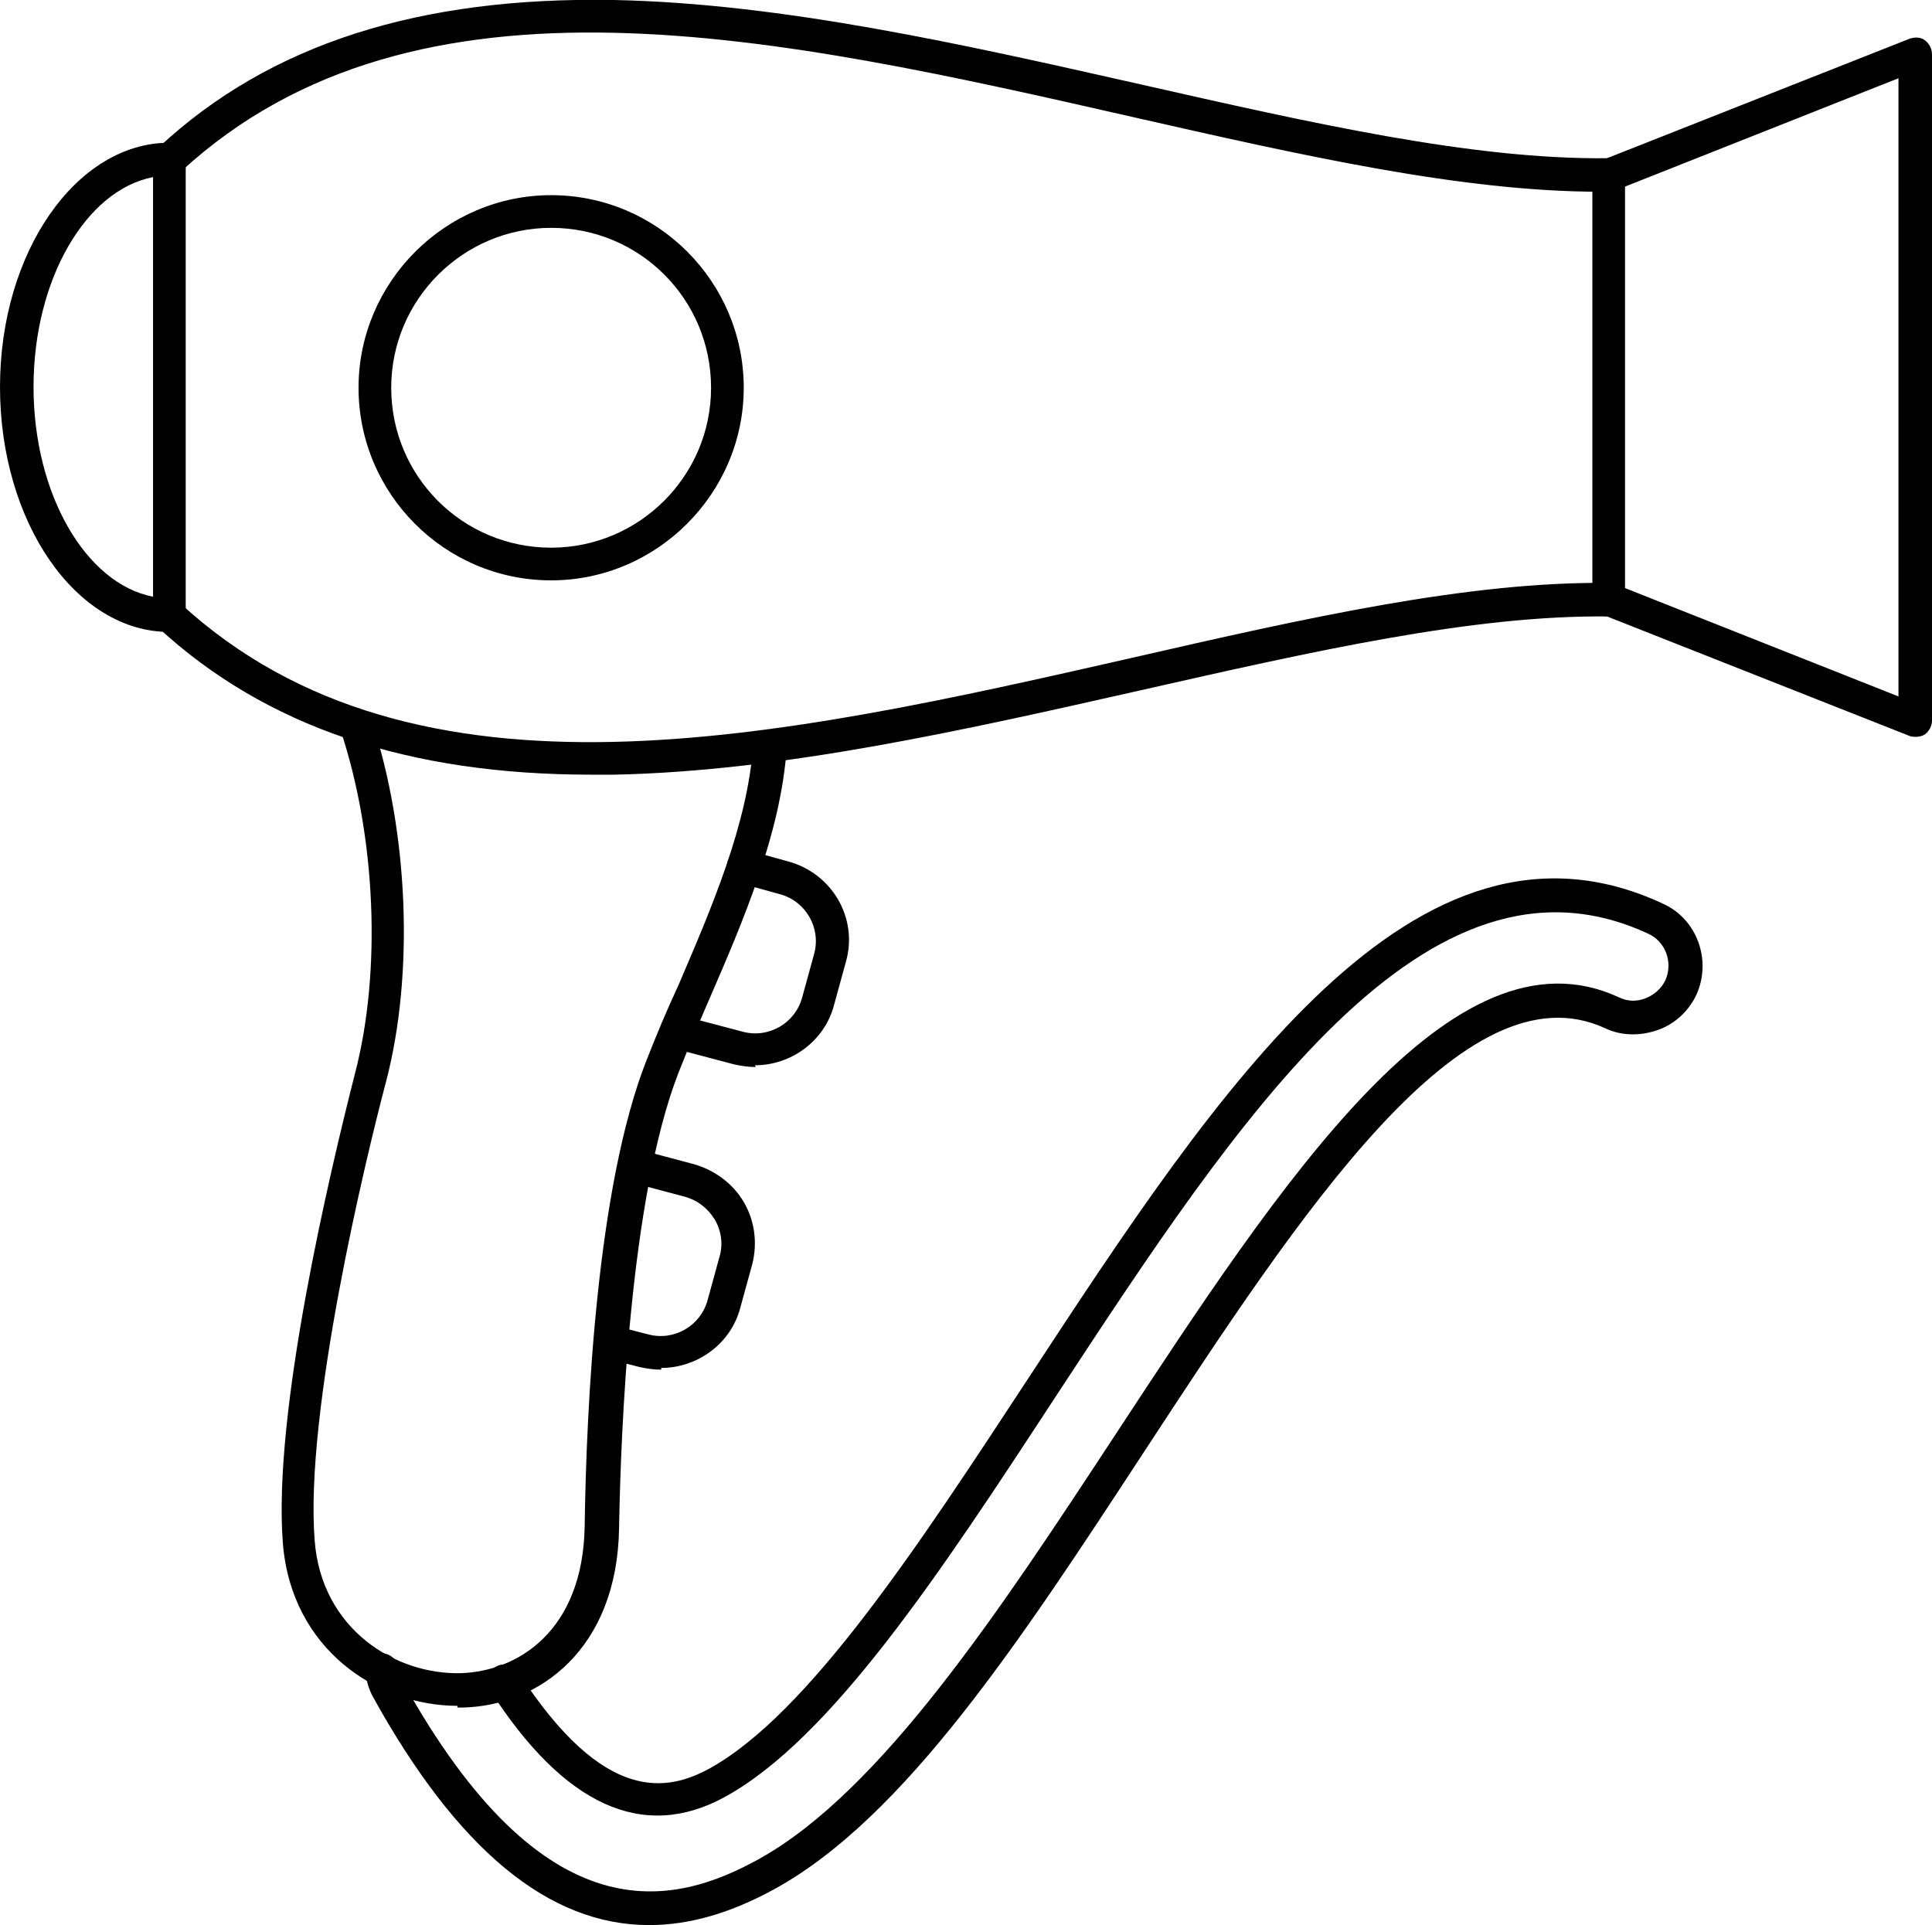 <?xml version="1.0" encoding="UTF-8"?>
<svg xmlns="http://www.w3.org/2000/svg" id="Layer_2" viewBox="0 0 22.47 22.39">
  <defs>
    <style>.cls-1{fill-rule:evenodd;}</style>
  </defs>
  <g id="Layer_1-2">
    <g id="Layer_1-3">
      <g id="_394070400">
        <path id="_394071168" class="cls-1" d="M7.55,22.39c-1.17,0-2.23-.88-3.21-2.65-.05-.09-.08-.19-.09-.3-.01-.11.07-.2.17-.21.11-.01.2.07.21.17,0,.05.02.11.05.15,1.66,3,3.16,2.62,4.15,2.07,1.42-.79,2.8-2.89,4.14-4.93,1.93-2.94,3.92-5.99,5.86-5.09.1.05.21.05.31.01.1-.04.18-.11.23-.21.09-.21,0-.45-.2-.54-2.58-1.2-4.77,2.15-6.89,5.38-1.34,2.05-2.61,3.98-3.85,4.66-.95.52-1.87.1-2.73-1.24-.06-.09-.03-.21.06-.27.09-.06.21-.03.27.06,1,1.55,1.74,1.38,2.22,1.12,1.16-.64,2.45-2.62,3.71-4.54,2.21-3.37,4.5-6.86,7.38-5.52.4.18.57.66.39,1.06-.09.19-.25.34-.45.41-.2.07-.42.07-.61-.02-1.64-.76-3.54,2.14-5.38,4.95-1.42,2.17-2.77,4.23-4.28,5.06-.51.28-.99.42-1.46.42h0Z"></path>
        <path id="_394070424" class="cls-1" d="M18.61,2.23c-1.6,0-3.46-.42-5.44-.87C9.08.43,4.85-.53,2.11,1.99c-.08.07-.2.07-.27-.01-.07-.08-.07-.2.01-.27C3.14.51,4.88-.04,7.14,0c1.97.04,4.08.52,6.12.98,1.99.45,3.87.88,5.45.86,0,0,0,0,0,0,.11,0,.19.09.19.19,0,.11-.08.19-.19.2-.03,0-.07,0-.1,0ZM6.88,9.01c-2.14,0-3.79-.56-5.04-1.71-.08-.07-.08-.19-.01-.27.07-.08.19-.08.27-.01,2.74,2.52,6.98,1.56,11.07.63,2.01-.46,3.91-.89,5.54-.87.11,0,.19.09.19.2,0,.11-.09.19-.19.19,0,0,0,0,0,0-1.58-.02-3.46.41-5.45.86-2.04.46-4.15.94-6.12.98-.09,0-.17,0-.26,0h0Z"></path>
        <path id="_394070040" class="cls-1" d="M1.78,2.06c-.78.15-1.39,1.19-1.39,2.44s.61,2.29,1.39,2.44V2.06ZM1.97,7.35c-1.09,0-1.97-1.28-1.97-2.85S.89,1.66,1.97,1.66c.11,0,.19.09.19.19v5.31c0,.11-.09.19-.19.19h0Z"></path>
        <path id="_394069896" class="cls-1" d="M18.9,6.84l3.18,1.26V.91l-3.18,1.26v4.67ZM22.28,8.57s-.05,0-.07-.01l-3.57-1.41c-.07-.03-.12-.1-.12-.18V2.04c0-.08.05-.15.12-.18l3.57-1.41c.06-.02.13-.02.18.02.05.04.08.1.08.16v7.75c0,.06-.03.12-.08.16-.03.02-.07.03-.11.03Z"></path>
        <path id="_394069824" class="cls-1" d="M5.32,19.84c-.92,0-1.93-.65-2.03-1.89-.12-1.52.55-4.33.84-5.47.31-1.19.24-2.76-.17-3.99-.03-.1.02-.21.12-.24.1-.03.21.02.24.12.43,1.3.5,2.95.17,4.21-.23.87-.95,3.84-.83,5.34.08,1.03.94,1.56,1.7,1.54.65-.02,1.42-.48,1.44-1.71.02-1.39.14-3.95.72-5.42.11-.28.23-.57.37-.87.39-.91.8-1.86.87-2.79,0-.11.1-.19.21-.18.11,0,.19.1.18.21-.07,1-.51,2.02-.9,2.92-.13.3-.25.58-.36.86-.57,1.47-.67,4.19-.69,5.29-.02,1.41-.93,2.07-1.82,2.09-.02,0-.04,0-.06,0Z"></path>
        <path id="_394070568" class="cls-1" d="M8.79,12.41c-.08,0-.16-.01-.25-.03l-.72-.19c-.1-.03-.16-.13-.14-.24.03-.1.13-.16.24-.14l.72.19c.3.08.61-.1.69-.4l.14-.51c.08-.3-.1-.61-.4-.69l-.47-.13c-.1-.03-.16-.13-.14-.24.03-.1.13-.16.24-.14l.47.13c.51.14.81.66.67,1.16l-.14.51c-.11.42-.5.7-.92.7h0Z"></path>
        <path id="_394070088" class="cls-1" d="M7.69,15.93c-.08,0-.16-.01-.25-.03l-.39-.1c-.1-.03-.16-.13-.14-.24.03-.1.13-.16.24-.14l.39.1c.3.08.61-.1.69-.4l.14-.51c.04-.14.02-.3-.06-.43-.08-.13-.2-.22-.34-.26l-.64-.17c-.1-.03-.16-.13-.14-.24s.13-.16.24-.14l.64.17c.24.07.45.22.58.44.13.22.16.48.1.72l-.14.51c-.11.42-.5.7-.92.7h0Z"></path>
        <path id="_394069944" class="cls-1" d="M6.41,2.65c-1.02,0-1.86.83-1.86,1.86s.83,1.86,1.86,1.86c1.02,0,1.86-.83,1.86-1.86s-.83-1.86-1.86-1.86ZM6.41,6.75c-1.24,0-2.24-1.01-2.24-2.24s1.01-2.24,2.24-2.24c1.24,0,2.24,1.01,2.24,2.24s-1.01,2.24-2.24,2.24Z"></path>
      </g>
    </g>
  </g>
</svg>
